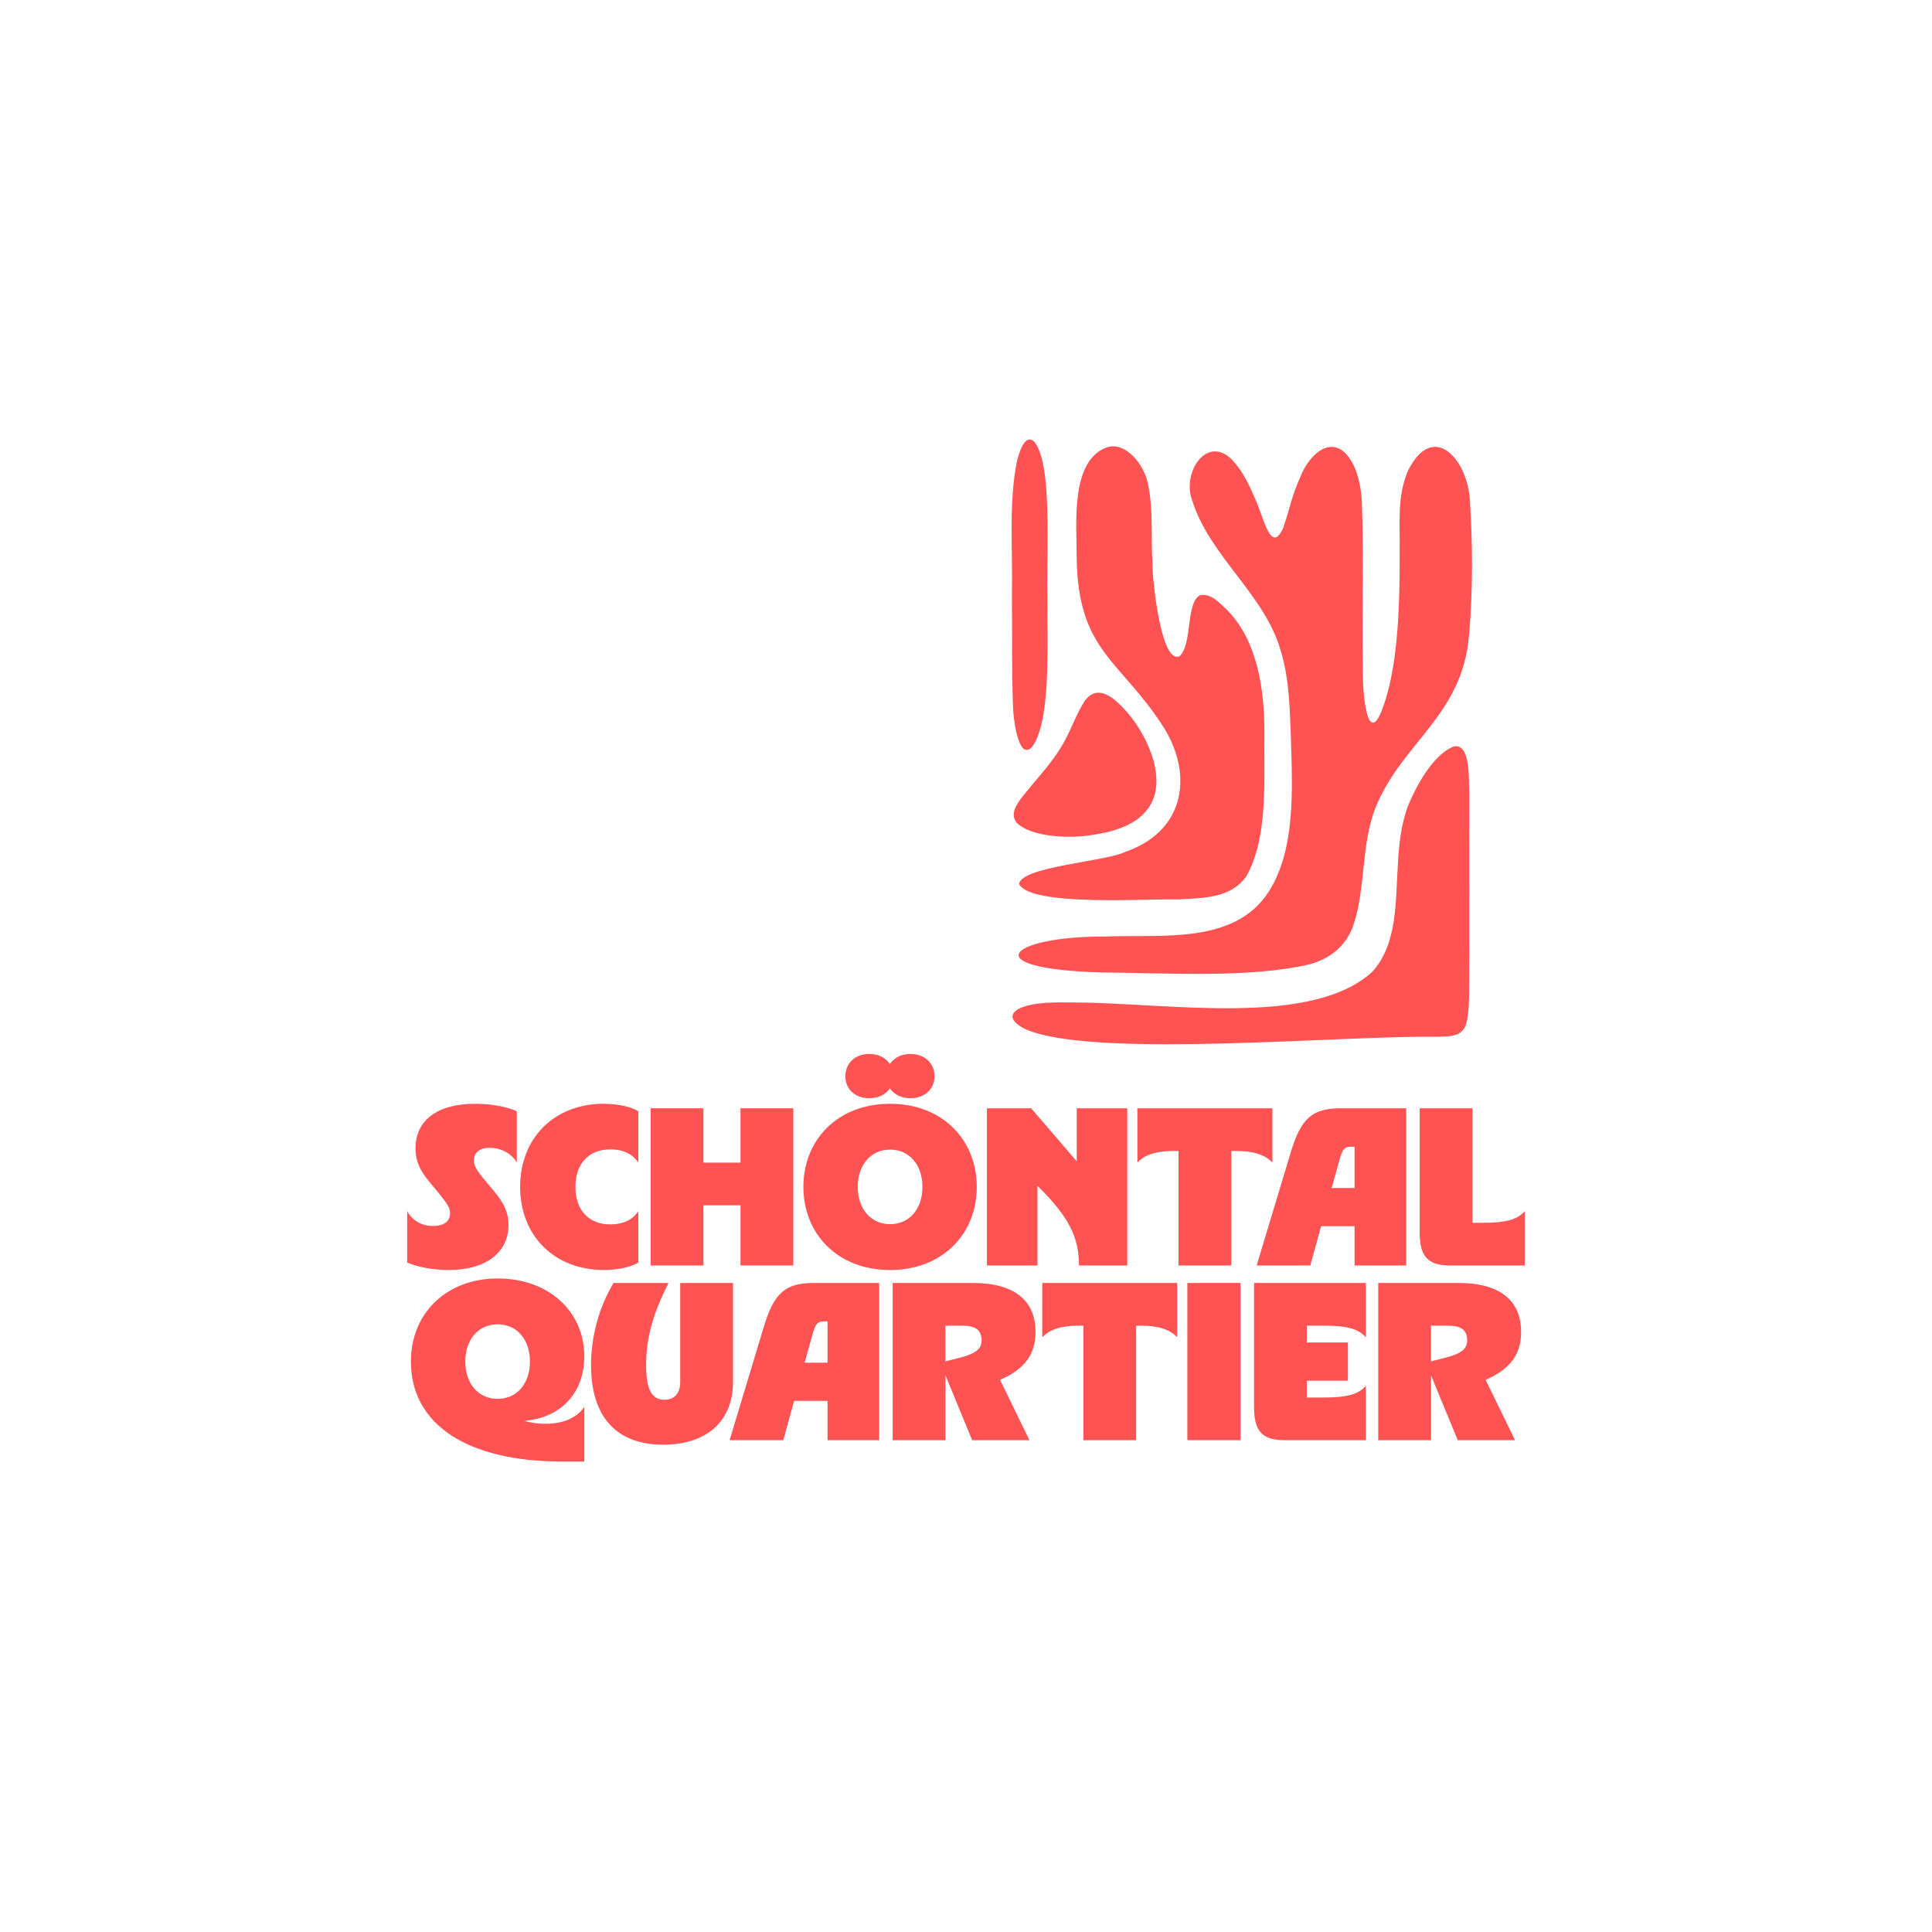 <?xml version="1.0" encoding="UTF-8"?>
<svg id="Ebene_1" data-name="Ebene 1" xmlns="http://www.w3.org/2000/svg" viewBox="0 0 600 600">
  <defs>
    <style>
      .cls-1 {
        fill: #ff5252;
      }
    </style>
  </defs>
  <g>
    <path class="cls-1" d="M126.46,392.11v-15.97c1.6,2.93,4.53,4.6,7.95,4.6s5.37-1.4,5.37-3.98c0-1.54-.77-2.86-3.63-6.35l-2.79-3.35c-3.07-3.7-4.32-6.63-4.32-10.46,0-8.65,6.77-13.81,18.48-13.81,4.95,0,9.62.84,12.97,2.3v15.97c-1.53-2.79-4.88-4.6-8.44-4.6-3.07,0-4.88,1.46-4.88,3.98,0,1.53.84,3.07,3.63,6.35l2.79,3.35c3.07,3.7,4.33,6.63,4.33,10.25,0,8.65-7.11,14.02-18.48,14.02-4.81,0-9.49-.84-12.97-2.3Z"/>
    <path class="cls-1" d="M187.56,342.8c4.39,0,8.44.91,10.67,2.3v15.97c-1.74-2.72-4.81-4.12-8.65-4.12-6.77,0-10.88,4.46-10.88,11.65s4.12,11.65,10.88,11.65c3.84,0,6.91-1.4,8.65-4.12v15.97c-2.23,1.39-6.28,2.3-10.67,2.3-15.34,0-26.02-10.53-26.02-25.81s10.67-25.81,26.02-25.81Z"/>
    <path class="cls-1" d="M202.07,344.19h16.39v16.88h11.51v-16.88h16.39v48.82h-16.39v-18.69h-11.51v18.69h-16.39v-48.82Z"/>
    <path class="cls-1" d="M249.5,368.6c0-14.65,10.67-25.81,26.92-25.81s26.92,11.16,26.92,25.81-10.67,25.81-26.92,25.81-26.92-11.16-26.92-25.81ZM262.54,334.22c0-3.77,2.72-6.9,7.46-6.9,2.93,0,5.16,1.25,6.35,3.14,1.25-1.88,3.42-3.14,6.35-3.14,4.74,0,7.53,3.14,7.53,6.9s-2.79,6.84-7.53,6.84c-2.93,0-5.09-1.26-6.35-3.07-1.19,1.81-3.42,3.07-6.35,3.07-4.74,0-7.46-3.07-7.46-6.84ZM286.47,368.6c0-6.83-4.05-11.58-10.04-11.58s-10.04,4.74-10.04,11.58,4.05,11.58,10.04,11.58,10.04-4.74,10.04-11.58Z"/>
    <path class="cls-1" d="M306.49,344.19h13.74l14.16,16.46v-16.46h15.69v48.82h-15c0-8.79-3.07-15.07-12.9-24.76v24.76h-15.69v-48.82Z"/>
    <path class="cls-1" d="M365.98,357.44h-1.6c-5.09,0-8.93,1.12-11.16,3.63v-16.88h41.92v16.88c-2.23-2.51-6.07-3.63-11.16-3.63h-1.6v35.57h-16.39v-35.57Z"/>
    <path class="cls-1" d="M416.48,344.19h20.23v48.82h-16.04v-12.21h-10.39l-3.35,12.21h-16.67l10.6-35.15c3.21-10.67,6.7-13.67,15.62-13.67ZM420.67,368.95v-12.83h-.77c-2.44,0-2.93.56-4.05,4.6l-2.3,8.23h7.11Z"/>
    <path class="cls-1" d="M440.9,382.55v-38.36h16.39v35.57h3c7.88,0,11.02-1.12,13.25-3.63v16.88h-23.16c-7.25,0-9.49-3.07-9.49-10.46Z"/>
    <path class="cls-1" d="M127.61,422.85c0-15.13,11.16-25.81,26.92-25.81s26.92,10.11,26.92,24.2c0,10.74-6.63,19.04-18.69,20.02,2.3.63,4.46.91,6.63.91,6.14,0,10.18-2.3,12.07-5.3v17.02h-6.91c-29.64,0-46.94-11.65-46.94-31.04ZM164.58,422.85c0-6.83-4.05-11.58-10.04-11.58s-10.04,4.74-10.04,11.58,4.05,11.58,10.04,11.58,10.04-4.74,10.04-11.58Z"/>
    <path class="cls-1" d="M183.55,423.97c0-8.86,2.44-17.92,6.98-25.53h17.09c-4.88,9.62-6.97,17.23-6.97,25.53,0,7.39,1.74,10.74,5.65,10.74,3.21,0,4.95-2.02,4.95-5.58v-30.69h16.39v30.76c0,12.14-8.16,19.46-21.69,19.46-14.51,0-22.39-8.65-22.39-24.69Z"/>
    <path class="cls-1" d="M252.81,398.44h20.23v48.82h-16.04v-12.21h-10.39l-3.35,12.21h-16.67l10.6-35.15c3.21-10.67,6.7-13.67,15.62-13.67ZM257,423.2v-12.83h-.77c-2.44,0-2.93.56-4.05,4.6l-2.3,8.23h7.11Z"/>
    <path class="cls-1" d="M277.23,398.44h24.9c12.83,0,19.46,5.37,19.46,15.21,0,6.56-2.93,11.37-11.02,14.86l9.14,18.76h-17.79l-8.3-20.16v20.16h-16.39v-48.82ZM297.73,421.74c5.09-1.26,7.11-2.72,7.11-5.44,0-3.21-1.81-4.6-6-4.6h-5.23v11.09l4.12-1.05Z"/>
    <path class="cls-1" d="M336.44,411.7h-1.6c-5.09,0-8.93,1.12-11.16,3.63v-16.88h41.92v16.88c-2.23-2.51-6.07-3.63-11.16-3.63h-1.6v35.57h-16.39v-35.57Z"/>
    <path class="cls-1" d="M368.74,398.44h16.53v48.82h-16.53v-48.82Z"/>
    <path class="cls-1" d="M389.46,436.8v-38.36h34.73v16.88c-2.23-2.51-5.37-3.63-13.25-3.63h-5.09v5.23h12.76v11.86h-12.76v5.23h5.09c7.88,0,11.02-1.12,13.25-3.63v16.88h-25.25c-7.25,0-9.49-3.07-9.49-10.46Z"/>
    <path class="cls-1" d="M428.03,398.44h24.9c12.83,0,19.46,5.37,19.46,15.21,0,6.56-2.93,11.37-11.02,14.86l9.14,18.76h-17.79l-8.3-20.16v20.16h-16.39v-48.82ZM448.53,421.74c5.09-1.26,7.11-2.72,7.11-5.44,0-3.21-1.81-4.6-6-4.6h-5.23v11.09l4.12-1.05Z"/>
  </g>
  <g id="NhRHZM">
    <g>
      <path class="cls-1" d="M383.13,143.35c2.89,3.19,4.86,7.33,6.56,11.31,2.68,5.63,4.96,17.95,8.84,9.23,1.82-5.24,2.85-10.51,5.31-15.8,2.96-7.51,10.33-13.74,15.69-5.14,2.09,3.24,3.11,8.1,3.38,12.43.67,16.31.04,35.03.33,51.61-.22,11.61,2.29,29.21,8.17,6.25,2.96-12.4,3.31-28.02,3.27-41.3.13-10.16-.81-17.45,2.49-25.57,7.89-16.02,18.65-3.65,19.32,9.02.87,13.26.96,28.5-.28,42.01-2.08,25.02-21.1,33.3-29.18,53.81-4.32,11.16-2.9,24.71-6.69,36-2.19,6.57-7.49,10.78-14.22,12.41-19.05,4.21-43.71,2.53-64.63,2.37-38.8-1.21-28.27-11.23,1.68-11.14,17.33-.75,40.19,2.67,50.84-13.93,8.31-12.96,7.36-31.64,6.92-46.87-.38-9.53-.42-18.88-3.19-27.96-4.95-17.44-21.94-29.21-27.44-46.51-3.49-8.88,4.78-21.23,12.82-12.28l.04.04Z"/>
      <path class="cls-1" d="M366.38,203.75c4.01-3.85,1.81-16.49,6.29-18.9,3.35-.71,6.08,2.38,8.45,4.62,9.36,9.53,11.52,24.5,11.55,37.6-.19,14.61,1.3,33.08-5.67,45.16-4.93,6.75-12.93,6.62-21.27,7.1-8.84-.3-45.57,2.31-49.24-4.77.62-5.5,26.94-6.97,32.94-10,18.01-6.13,21.43-23.16,12.14-38.4-13.34-21.06-26.76-23.61-27.19-52.73.05-10.26-2.23-30.7,9.69-34.6,5.22-1.52,11.26,4.82,12.54,11.96,1.59,7.93.77,16.14,1.31,24.32-.08,4.68,2.64,31.49,8.45,28.66h.02Z"/>
      <path class="cls-1" d="M451.49,231.84c5.28-1.15,4.6,10.37,4.8,14.03,0,17.37.07,44.62-.04,62.62-.03,3.88-.34,9.59-1.72,11.14-1.79,2.44-5.08,2.21-8.26,2.34-29.23-.42-103.28,6.5-126.17-1.7-3-1.02-8.39-4.11-3.98-6.84,4.4-2.37,12.21-2.17,17.8-2.1,28.85.11,73.54,7.82,92.36-9.63,7.77-8.73,7.08-21.77,7.83-32.94.31-6.16.99-12.63,3.05-18.17,3.07-7.72,8.5-16.53,14.29-18.76h.03Z"/>
      <path class="cls-1" d="M315.7,255.47c-2.71-3.5,1.45-7.51,4.8-11.69,2.93-3.47,6.3-7.33,8.79-11.37,2.77-4.34,4.49-9.52,6.89-13.62,3.6-6.41,8.52-3.28,12.43.84,6.83,6.94,13.89,21.02,8.78,30.13-3.79,6.74-12.09,8.72-19.52,9.73-6.5.91-17.78.37-22.14-3.99l-.03-.04Z"/>
      <path class="cls-1" d="M318.41,232.79c-2.03-.25-3.76-8.13-3.84-14.33-.38-10.91-.19-21.35-.31-33.55.29-14.39-1.02-28.85,1.53-41.47.89-3.99,3.18-9.9,6.14-5.26,1.47,2.64,2.13,6.25,2.59,9.49,1.4,11.57.56,26.02.78,38.74-.19,12.6,1.2,35.54-4.19,44.69-.62.98-1.49,2.07-2.69,1.71h-.02Z"/>
    </g>
  </g>
</svg>